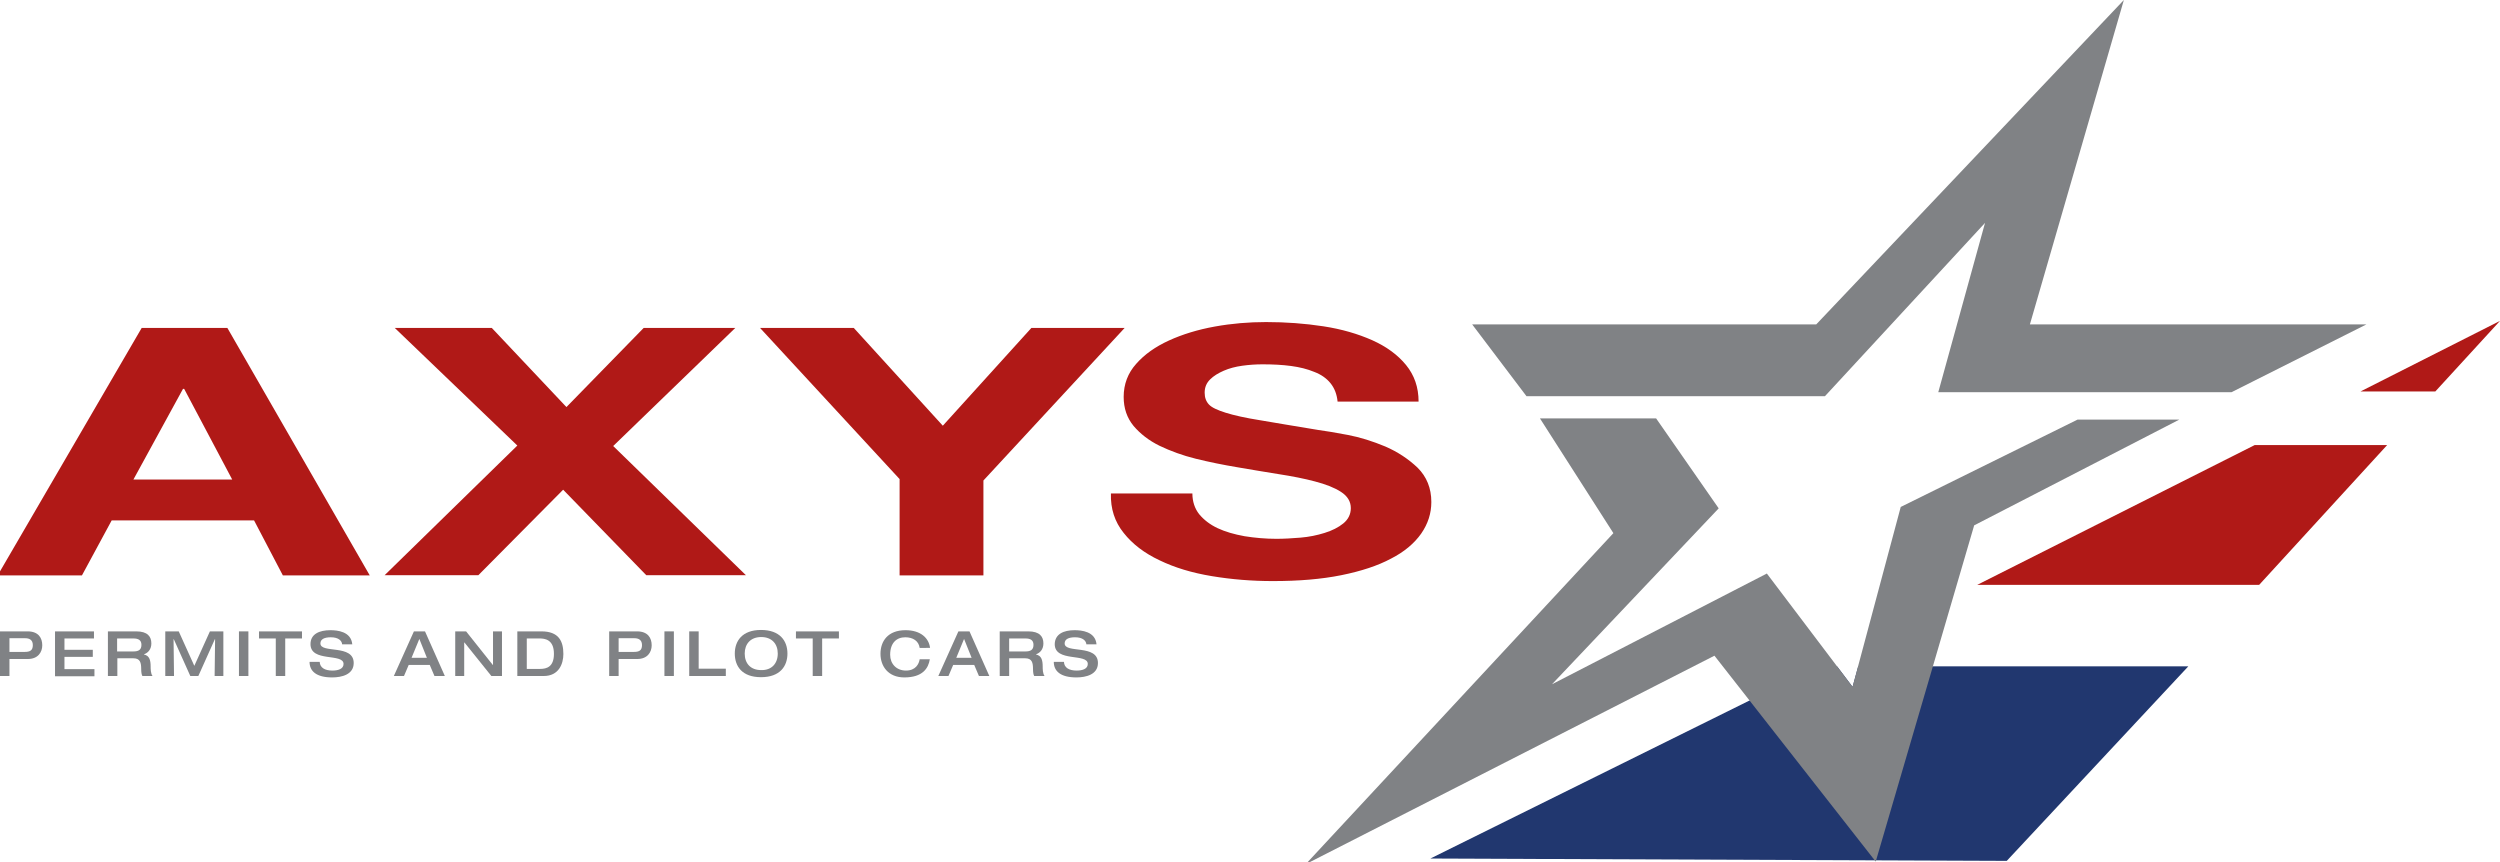 <?xml version="1.0" encoding="utf-8"?>
<!-- Generator: Adobe Illustrator 28.1.0, SVG Export Plug-In . SVG Version: 6.00 Build 0)  -->
<svg version="1.1" id="Calque_1" xmlns="http://www.w3.org/2000/svg" xmlns:xlink="http://www.w3.org/1999/xlink" x="0px" y="0px"
	 viewBox="0 0 1058.8 365.2" style="enable-background:new 0 0 1058.8 365.2;" xml:space="preserve">
<style type="text/css">
	.st0{fill:#21376F;}
	.st1{fill:#808285;}
	.st2{fill:#B01917;}
</style>
<g>
	<polygon class="st0" points="653.3,361.4 650.2,363.7 656.5,363.7 	"/>
	<g>
		<path class="st1" d="M0,267.4h11.7c4.6,0,6.2,2.8,6.2,5.9c0,2.9-1.8,5.8-6.1,5.8H4v7.2H0V267.4z M4,276.1h6.4
			c2.3,0,3.5-0.6,3.5-2.9c0-2.3-1.6-2.9-3.2-2.9H4V276.1z"/>
		<path class="st1" d="M23.3,267.4h16.5v3H27.3v4.8h12v3h-12v5.2H40v3H23.3V267.4z"/>
		<path class="st1" d="M45.7,267.4h12c4.8,0,6.4,2.2,6.4,5.1c0,2.5-1.4,4-3.1,4.6v0.1c2.3,0.5,2.8,2.4,2.8,5.1c0,0.9,0,3,0.8,4h-4.3
			c-0.3-0.5-0.5-1.5-0.5-2.9c0-2.7-0.4-4.6-3.3-4.6h-6.8v7.5h-4V267.4z M56.5,275.9c2.2,0,3.4-0.7,3.4-2.8c0-2-1.3-2.7-3.4-2.7h-6.9
			v5.5H56.5z"/>
		<path class="st1" d="M70,267.4h5.7l6.6,14.6l6.6-14.6h5.7v18.9h-3.7l0.2-15.6H91l-7,15.6h-3.4l-7-15.6h-0.1l0.2,15.6H70V267.4z"/>
		<path class="st1" d="M101.2,267.4h4v18.9h-4V267.4z"/>
		<path class="st1" d="M116.8,270.4h-7.1v-3h18.2v3h-7.1v15.9h-4V270.4z"/>
		<path class="st1" d="M139.9,266.9c2.9,0,8.8,0.5,9.3,6h-4.3c-0.1-1.5-1.5-3-4.8-3c-2.7,0-4.4,0.8-4.4,2.6c0,4.4,14.1,0.2,14.1,8.3
			c0,4.9-5.1,6.1-9.1,6.1c-6.8,0-9.6-2.7-9.6-6.6h4.3c0.1,2.5,2.2,3.7,5.4,3.7c2.4,0,4.7-0.7,4.7-2.8c0-4.7-14-0.6-14-8.4
			C131.5,268.5,135.3,266.9,139.9,266.9z"/>
		<path class="st1" d="M175.3,267.4h4.7l8.4,18.9H184l-2-4.7h-8.9l-2,4.7h-4.3L175.3,267.4z M180.8,278.6l-3.2-8l-3.3,8H180.8z"/>
		<path class="st1" d="M192.8,267.4h4.6l11.3,14.2h0.1v-14.2h3.8v18.9h-4.5l-11.4-14.2h-0.1v14.2h-3.8V267.4z"/>
		<path class="st1" d="M219.1,267.4h10.2c7.4,0,9.3,4.2,9.3,9.6c0,4.1-1.9,9.3-8.3,9.3h-11.2V267.4z M223.1,283.3h5.6
			c2.9,0,5.9-0.9,5.9-6.4c0-6.1-3.9-6.5-6.1-6.5h-5.4V283.3z"/>
		<path class="st1" d="M258.1,267.4h11.7c4.6,0,6.2,2.8,6.2,5.9c0,2.9-1.8,5.8-6.1,5.8H262v7.2h-4V267.4z M262,276.1h6.4
			c2.3,0,3.5-0.6,3.5-2.9c0-2.3-1.6-2.9-3.2-2.9H262V276.1z"/>
		<path class="st1" d="M281.4,267.4h4v18.9h-4V267.4z"/>
		<path class="st1" d="M291.9,267.4h4v15.8h11.5v3.1h-15.5V267.4z"/>
		<path class="st1" d="M311.2,276.8c0-5.3,3.1-10,11.1-10c8,0,11.2,4.6,11.2,10c0,5.3-3.1,10-11.2,10
			C314.3,286.8,311.2,282.2,311.2,276.8z M329.4,276.8c0-4.1-2.5-7-7-7c-4.5,0-7,2.9-7,7c0,4.2,2.5,7,7,7
			C326.8,283.9,329.4,281,329.4,276.8z"/>
		<path class="st1" d="M344.2,270.4h-7.1v-3h18.2v3h-7.1v15.9h-4V270.4z"/>
		<path class="st1" d="M389.5,274.4c-0.4-2.9-2.8-4.5-6.1-4.5c-3.7,0-6.4,2.4-6.4,7.4c0,3.9,2.7,6.7,6.7,6.7c4.1,0,5.5-2.8,5.8-4.8
			h4.3c-0.6,3.8-3,7.7-10.8,7.7c-6.8,0-10.1-4.7-10.1-10c0-5.3,3.1-10,10.6-10c6.5,0,9.9,3.4,10.4,7.5H389.5z"/>
		<path class="st1" d="M405.9,267.4h4.7l8.4,18.9h-4.4l-2-4.7h-8.9l-2,4.7h-4.3L405.9,267.4z M411.5,278.6l-3.2-8l-3.3,8H411.5z"/>
		<path class="st1" d="M423.5,267.4h12c4.8,0,6.4,2.2,6.4,5.1c0,2.5-1.4,4-3.1,4.6v0.1c2.3,0.5,2.8,2.4,2.8,5.1c0,0.9,0,3,0.8,4H438
			c-0.3-0.5-0.5-1.5-0.5-2.9c0-2.7-0.4-4.6-3.3-4.6h-6.8v7.5h-4V267.4z M434.3,275.9c2.2,0,3.4-0.7,3.4-2.8c0-2-1.3-2.7-3.4-2.7
			h-6.9v5.5H434.3z"/>
		<path class="st1" d="M455.1,266.9c2.9,0,8.8,0.5,9.3,6h-4.3c-0.1-1.5-1.5-3-4.8-3c-2.7,0-4.4,0.8-4.4,2.6c0,4.4,14.1,0.2,14.1,8.3
			c0,4.9-5.1,6.1-9.1,6.1c-6.8,0-9.6-2.7-9.6-6.6h4.3c0.1,2.5,2.2,3.7,5.4,3.7c2.4,0,4.7-0.7,4.7-2.8c0-4.7-14-0.6-14-8.4
			C446.8,268.5,450.5,266.9,455.1,266.9z"/>
	</g>
	<g>
		<path class="st2" d="M96.3,138.9l60.3,104.8h-36.8l-12.2-23.3H47.3l-12.6,23.3H-1l61-104.8H96.3z M98.4,203.2L78,164.7h-0.5
			l-21,38.4H98.4z"/>
		<path class="st2" d="M167.2,138.9h41.1l31.6,33.5l32.7-33.5h38.8l-51.7,50l56.2,54.7h-42.2l-35.2-36.2l-35.9,36.2h-39.7l56.2-54.9
			L167.2,138.9z"/>
		<path class="st2" d="M321.9,138.9h39.7l37.7,41.4l37.5-41.4h39.5l-59.8,64.6v40.2H381v-40.8L321.9,138.9z"/>
		<path class="st2" d="M507.9,217.8c2,2.4,4.6,4.4,7.8,5.9c3.2,1.5,7,2.6,11.4,3.4c4.4,0.7,8.9,1.1,13.5,1.1c3.2,0,6.5-0.2,10.2-0.5
			c3.6-0.3,7-1,10.2-2c3.2-1,5.8-2.3,7.9-4c2.1-1.7,3.2-3.9,3.2-6.5c0-2.8-1.4-5.1-4.2-6.9c-2.8-1.8-6.4-3.2-11-4.4
			c-4.5-1.2-9.6-2.2-15.4-3.1c-5.7-0.9-11.5-1.9-17.4-2.9c-6-1-11.9-2.2-17.6-3.6c-5.7-1.4-10.8-3.3-15.4-5.5
			c-4.5-2.2-8.2-5.1-11-8.4c-2.8-3.4-4.2-7.5-4.2-12.3c0-5.4,1.8-10.1,5.3-14c3.5-4,8.2-7.3,13.9-9.9c5.7-2.6,12.2-4.6,19.4-5.9
			c7.2-1.3,14.4-1.9,21.7-1.9c8.4,0,16.5,0.6,24.3,1.8c7.8,1.2,14.6,3.2,20.7,5.9c6,2.7,10.8,6.2,14.3,10.5
			c3.5,4.3,5.3,9.4,5.3,15.5h-34.3c-0.3-3.1-1.3-5.7-3-7.8c-1.7-2.1-4-3.7-6.9-4.8c-2.9-1.2-6.1-2-9.8-2.5
			c-3.7-0.5-7.7-0.7-12.1-0.7c-2.9,0-5.7,0.2-8.6,0.6c-2.9,0.4-5.5,1.1-7.8,2.1c-2.3,1-4.3,2.2-5.8,3.7c-1.5,1.5-2.3,3.3-2.3,5.6
			c0,2.1,0.6,3.7,1.8,5c1.2,1.3,3.6,2.4,7.1,3.5c3.5,1.1,8.4,2.2,14.7,3.2c6.2,1.1,14.4,2.4,24.5,4.1c3,0.4,7.2,1.1,12.5,2.1
			c5.3,1,10.6,2.7,15.9,4.9c5.3,2.3,9.8,5.3,13.7,9c3.8,3.8,5.8,8.6,5.8,14.5c0,4.8-1.4,9.2-4.3,13.4c-2.9,4.1-7.1,7.7-12.8,10.6
			c-5.6,3-12.6,5.3-21,7c-8.4,1.7-18,2.5-29,2.5c-8.9,0-17.5-0.7-25.9-2.1c-8.4-1.4-15.7-3.6-22.1-6.7c-6.4-3-11.5-6.9-15.2-11.6
			c-3.8-4.7-5.6-10.3-5.4-16.7H505C505,212.4,506,215.4,507.9,217.8z"/>
	</g>
	<polygon class="st0" points="787,282.2 784.6,290.9 778.1,282.3 770.2,282.2 605.8,363.6 849.9,364.6 926.8,282.2 	"/>
	<g>
		<polygon class="st2" points="954.9,188.5 837.4,247.7 956.8,247.7 1011,188.5 		"/>
		<polygon class="st2" points="999.7,165.8 1031.4,165.8 1058.8,135.9 		"/>
	</g>
	<g>
		<polygon class="st1" points="769.2,137.4 623.5,137.4 646.5,167.8 772.9,167.8 840.7,94.4 820.9,166.1 945.1,166.1 1002.2,137.4 
			859.7,137.4 899.5,0 		"/>
		<polygon class="st1" points="701.4,177.2 652.2,177.2 683.3,225.8 553,366 726.1,277.7 794.4,364.9 836.1,222.5 923,177.7 
			879.9,177.7 805,214.7 784.6,290.9 748.3,242.9 657.3,289.8 727.9,215.3 		"/>
	</g>
</g>
</svg>

